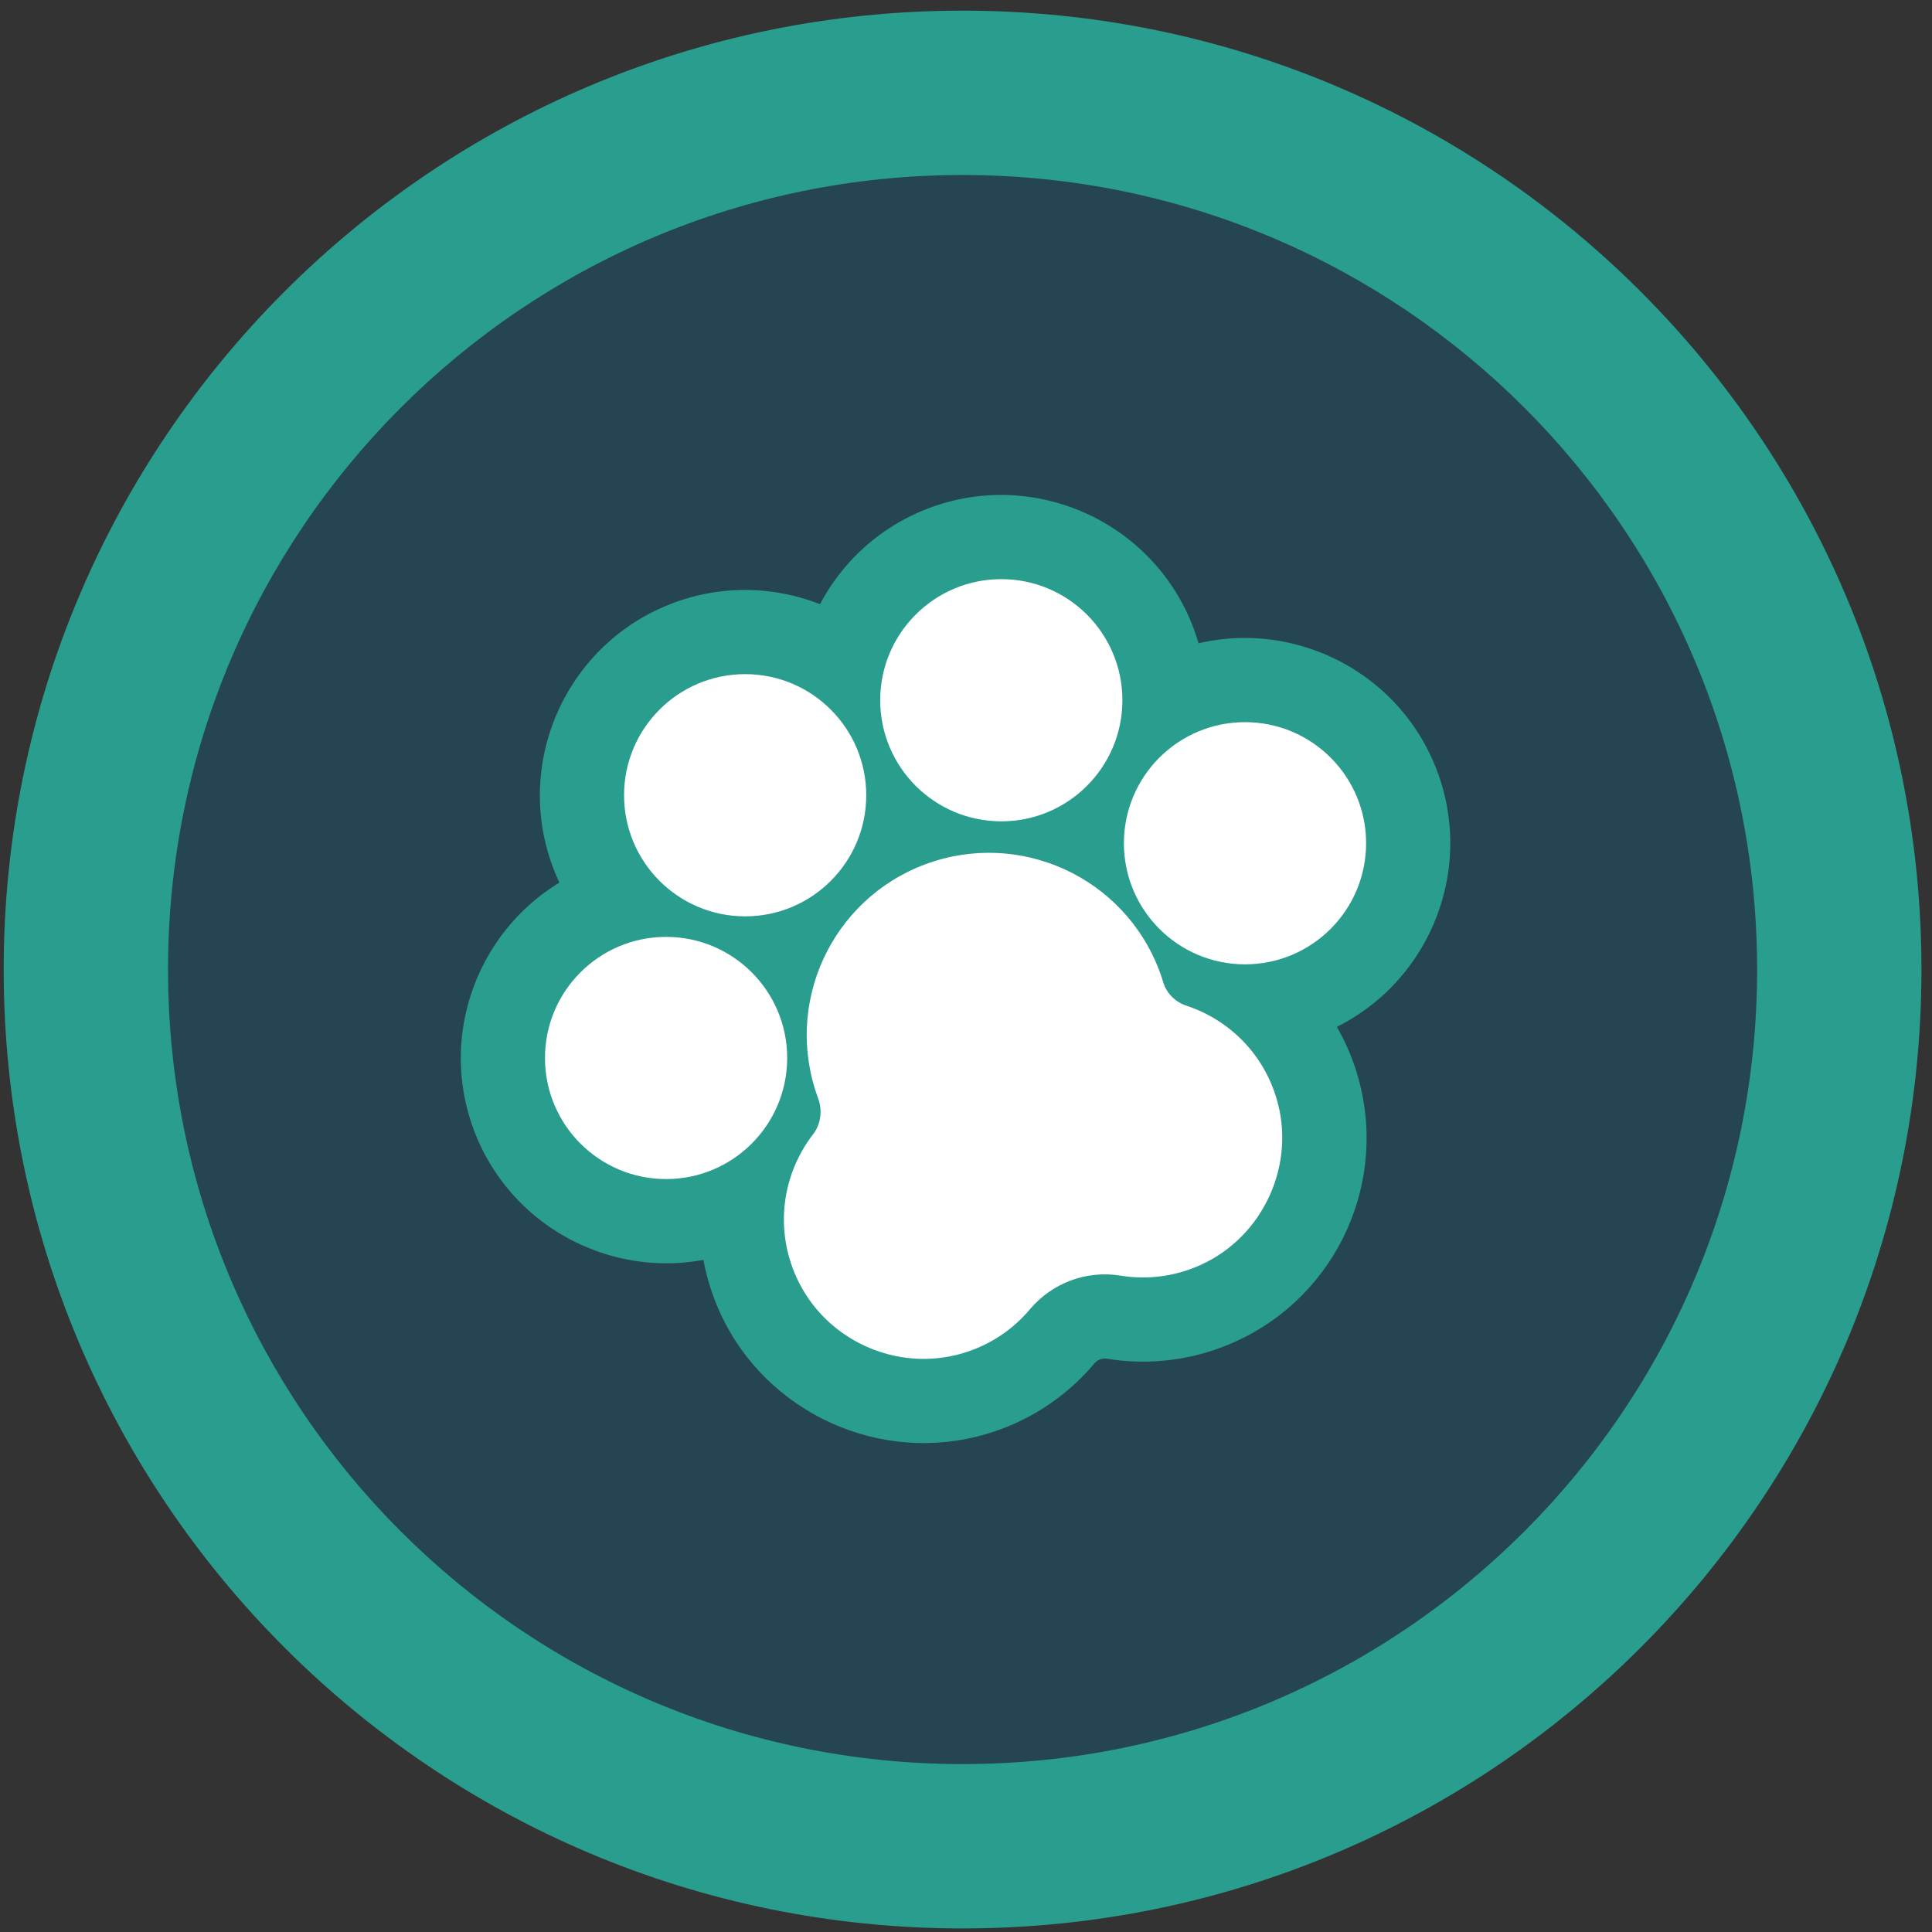 <svg xmlns="http://www.w3.org/2000/svg" fill="none" viewBox="0 0 141 141" height="141" width="141">
<rect x="0" y="0" width="141" height="141" fill="#333333" stroke="none"/>
<g clip-path="url(#clip0_6023_88)">
<path fill="#299D8E" d="M70.25 140.74C108.9 140.74 140.231 109.408 140.231 70.759C140.231 32.109 108.9 0.777 70.25 0.777C31.601 0.777 0.269 32.109 0.269 70.759C0.269 109.408 31.601 140.74 70.25 140.74Z"></path>
<path fill="#264554" d="M70.25 128.745C102.275 128.745 128.237 102.784 128.237 70.759C128.237 38.733 102.275 12.772 70.25 12.772C38.225 12.772 12.263 38.733 12.263 70.759C12.263 102.784 38.225 128.745 70.25 128.745Z"></path>
<path fill="#299D8E" d="M89.085 98.356C86.441 99.338 83.575 99.616 80.8 99.164C80.622 99.136 80.448 99.15 80.287 99.211C80.123 99.272 79.98 99.373 79.865 99.511C78.057 101.663 75.704 103.319 73.058 104.3C72.718 104.426 72.374 104.541 72.02 104.646C64.285 106.951 55.918 103.155 52.56 95.82C50.289 90.858 50.638 85.182 53.406 80.589C50.818 70.998 55.93 60.825 65.412 57.308C75.271 53.65 86.249 58.532 90.178 68.211C94.365 70.124 97.599 73.751 98.99 78.194C101.459 86.083 97.632 94.575 90.089 97.944C89.759 98.092 89.424 98.23 89.089 98.354L89.085 98.356Z"></path>
<path fill="#299D8E" d="M86.6 73.403C85.783 73.133 85.139 72.503 84.891 71.679C84.813 71.421 84.727 71.166 84.633 70.911C82.081 64.028 74.43 60.518 67.547 63.071C60.665 65.623 57.155 73.274 59.707 80.156L59.712 80.173C60.038 81.051 59.909 82.041 59.337 82.784C57.117 85.659 56.49 89.652 58.145 93.263C60.232 97.82 65.461 100.19 70.266 98.759C72.264 98.164 73.929 97.024 75.161 95.558C76.786 93.624 79.296 92.692 81.79 93.099C83.678 93.406 85.677 93.186 87.579 92.338C92.239 90.256 94.649 84.905 93.122 80.034C92.094 76.754 89.591 74.391 86.598 73.403H86.6Z"></path>
<path fill="#299D8E" d="M53.823 91.261C46.078 94.134 37.44 90.17 34.566 82.425C31.693 74.681 35.657 66.04 43.402 63.169C51.148 60.296 59.787 64.26 62.658 72.007C65.531 79.751 61.567 88.39 53.823 91.263V91.261Z"></path>
<path fill="#299D8E" d="M48.612 86.05C53.493 86.05 57.45 82.094 57.45 77.213C57.45 72.332 53.493 68.375 48.612 68.375C43.731 68.375 39.774 72.332 39.774 77.213C39.774 82.094 43.731 86.05 48.612 86.05Z"></path>
<path fill="#299D8E" d="M96.073 75.588C88.328 78.461 79.69 74.496 76.816 66.752C73.943 59.008 77.907 50.367 85.652 47.496C93.398 44.622 102.037 48.587 104.908 56.334C107.781 64.078 103.817 72.716 96.073 75.59V75.588Z"></path>
<path fill="#299D8E" d="M90.862 70.379C95.743 70.379 99.7 66.422 99.7 61.541C99.7 56.661 95.743 52.704 90.862 52.704C85.981 52.704 82.024 56.661 82.024 61.541C82.024 66.422 85.981 70.379 90.862 70.379Z"></path>
<path fill="#299D8E" d="M59.593 72.087C51.848 74.96 43.21 70.995 40.336 63.249C37.463 55.505 41.428 46.866 49.172 43.992C56.918 41.119 65.557 45.084 68.428 52.828C71.301 60.572 67.337 69.213 59.593 72.087Z"></path>
<path fill="#299D8E" d="M54.382 66.876C59.263 66.876 63.22 62.919 63.22 58.038C63.22 53.157 59.263 49.2 54.382 49.2C49.501 49.2 45.544 53.157 45.544 58.038C45.544 62.919 49.501 66.876 54.382 66.876Z"></path>
<path fill="#299D8E" d="M78.287 65.153C70.54 68.026 61.902 64.061 59.031 56.315C56.157 48.571 60.122 39.932 67.866 37.058C75.61 34.185 84.249 38.15 87.122 45.894C89.996 53.638 86.031 62.279 78.287 65.15V65.153Z"></path>
<path fill="#299D8E" d="M73.077 59.942C77.958 59.942 81.914 55.985 81.914 51.104C81.914 46.223 77.958 42.267 73.077 42.267C68.196 42.267 64.239 46.223 64.239 51.104C64.239 55.985 68.196 59.942 73.077 59.942Z"></path>
<path fill="white" d="M86.6 73.403C85.783 73.133 85.139 72.503 84.891 71.679C84.814 71.421 84.727 71.166 84.633 70.911C82.081 64.028 74.43 60.518 67.548 63.071C60.665 65.623 57.155 73.274 59.708 80.156L59.712 80.173C60.038 81.051 59.909 82.041 59.338 82.784C57.118 85.659 56.49 89.652 58.146 93.263C60.232 97.82 65.461 100.19 70.267 98.759C72.264 98.164 73.929 97.024 75.161 95.558C76.786 93.624 79.296 92.692 81.79 93.099C83.678 93.406 85.678 93.186 87.579 92.338C92.239 90.256 94.649 84.905 93.122 80.034C92.094 76.754 89.591 74.391 86.598 73.403H86.6Z"></path>
<path fill="white" d="M48.612 86.05C53.493 86.05 57.45 82.094 57.45 77.213C57.45 72.332 53.493 68.375 48.612 68.375C43.731 68.375 39.774 72.332 39.774 77.213C39.774 82.094 43.731 86.05 48.612 86.05Z"></path>
<path fill="white" d="M90.862 70.379C95.743 70.379 99.7 66.422 99.7 61.541C99.7 56.661 95.743 52.704 90.862 52.704C85.981 52.704 82.024 56.661 82.024 61.541C82.024 66.422 85.981 70.379 90.862 70.379Z"></path>
<path fill="white" d="M54.382 66.876C59.263 66.876 63.22 62.919 63.22 58.038C63.22 53.157 59.263 49.2 54.382 49.2C49.501 49.2 45.544 53.157 45.544 58.038C45.544 62.919 49.501 66.876 54.382 66.876Z"></path>
<path fill="white" d="M73.077 59.942C77.958 59.942 81.914 55.985 81.914 51.104C81.914 46.223 77.958 42.267 73.077 42.267C68.196 42.267 64.239 46.223 64.239 51.104C64.239 55.985 68.196 59.942 73.077 59.942Z"></path>
</g>
<defs>
<clipPath id="clip0_6023_88">
<rect transform="translate(0.25 0.759)" fill="white" height="140" width="140"></rect>
</clipPath>
</defs>
</svg>
